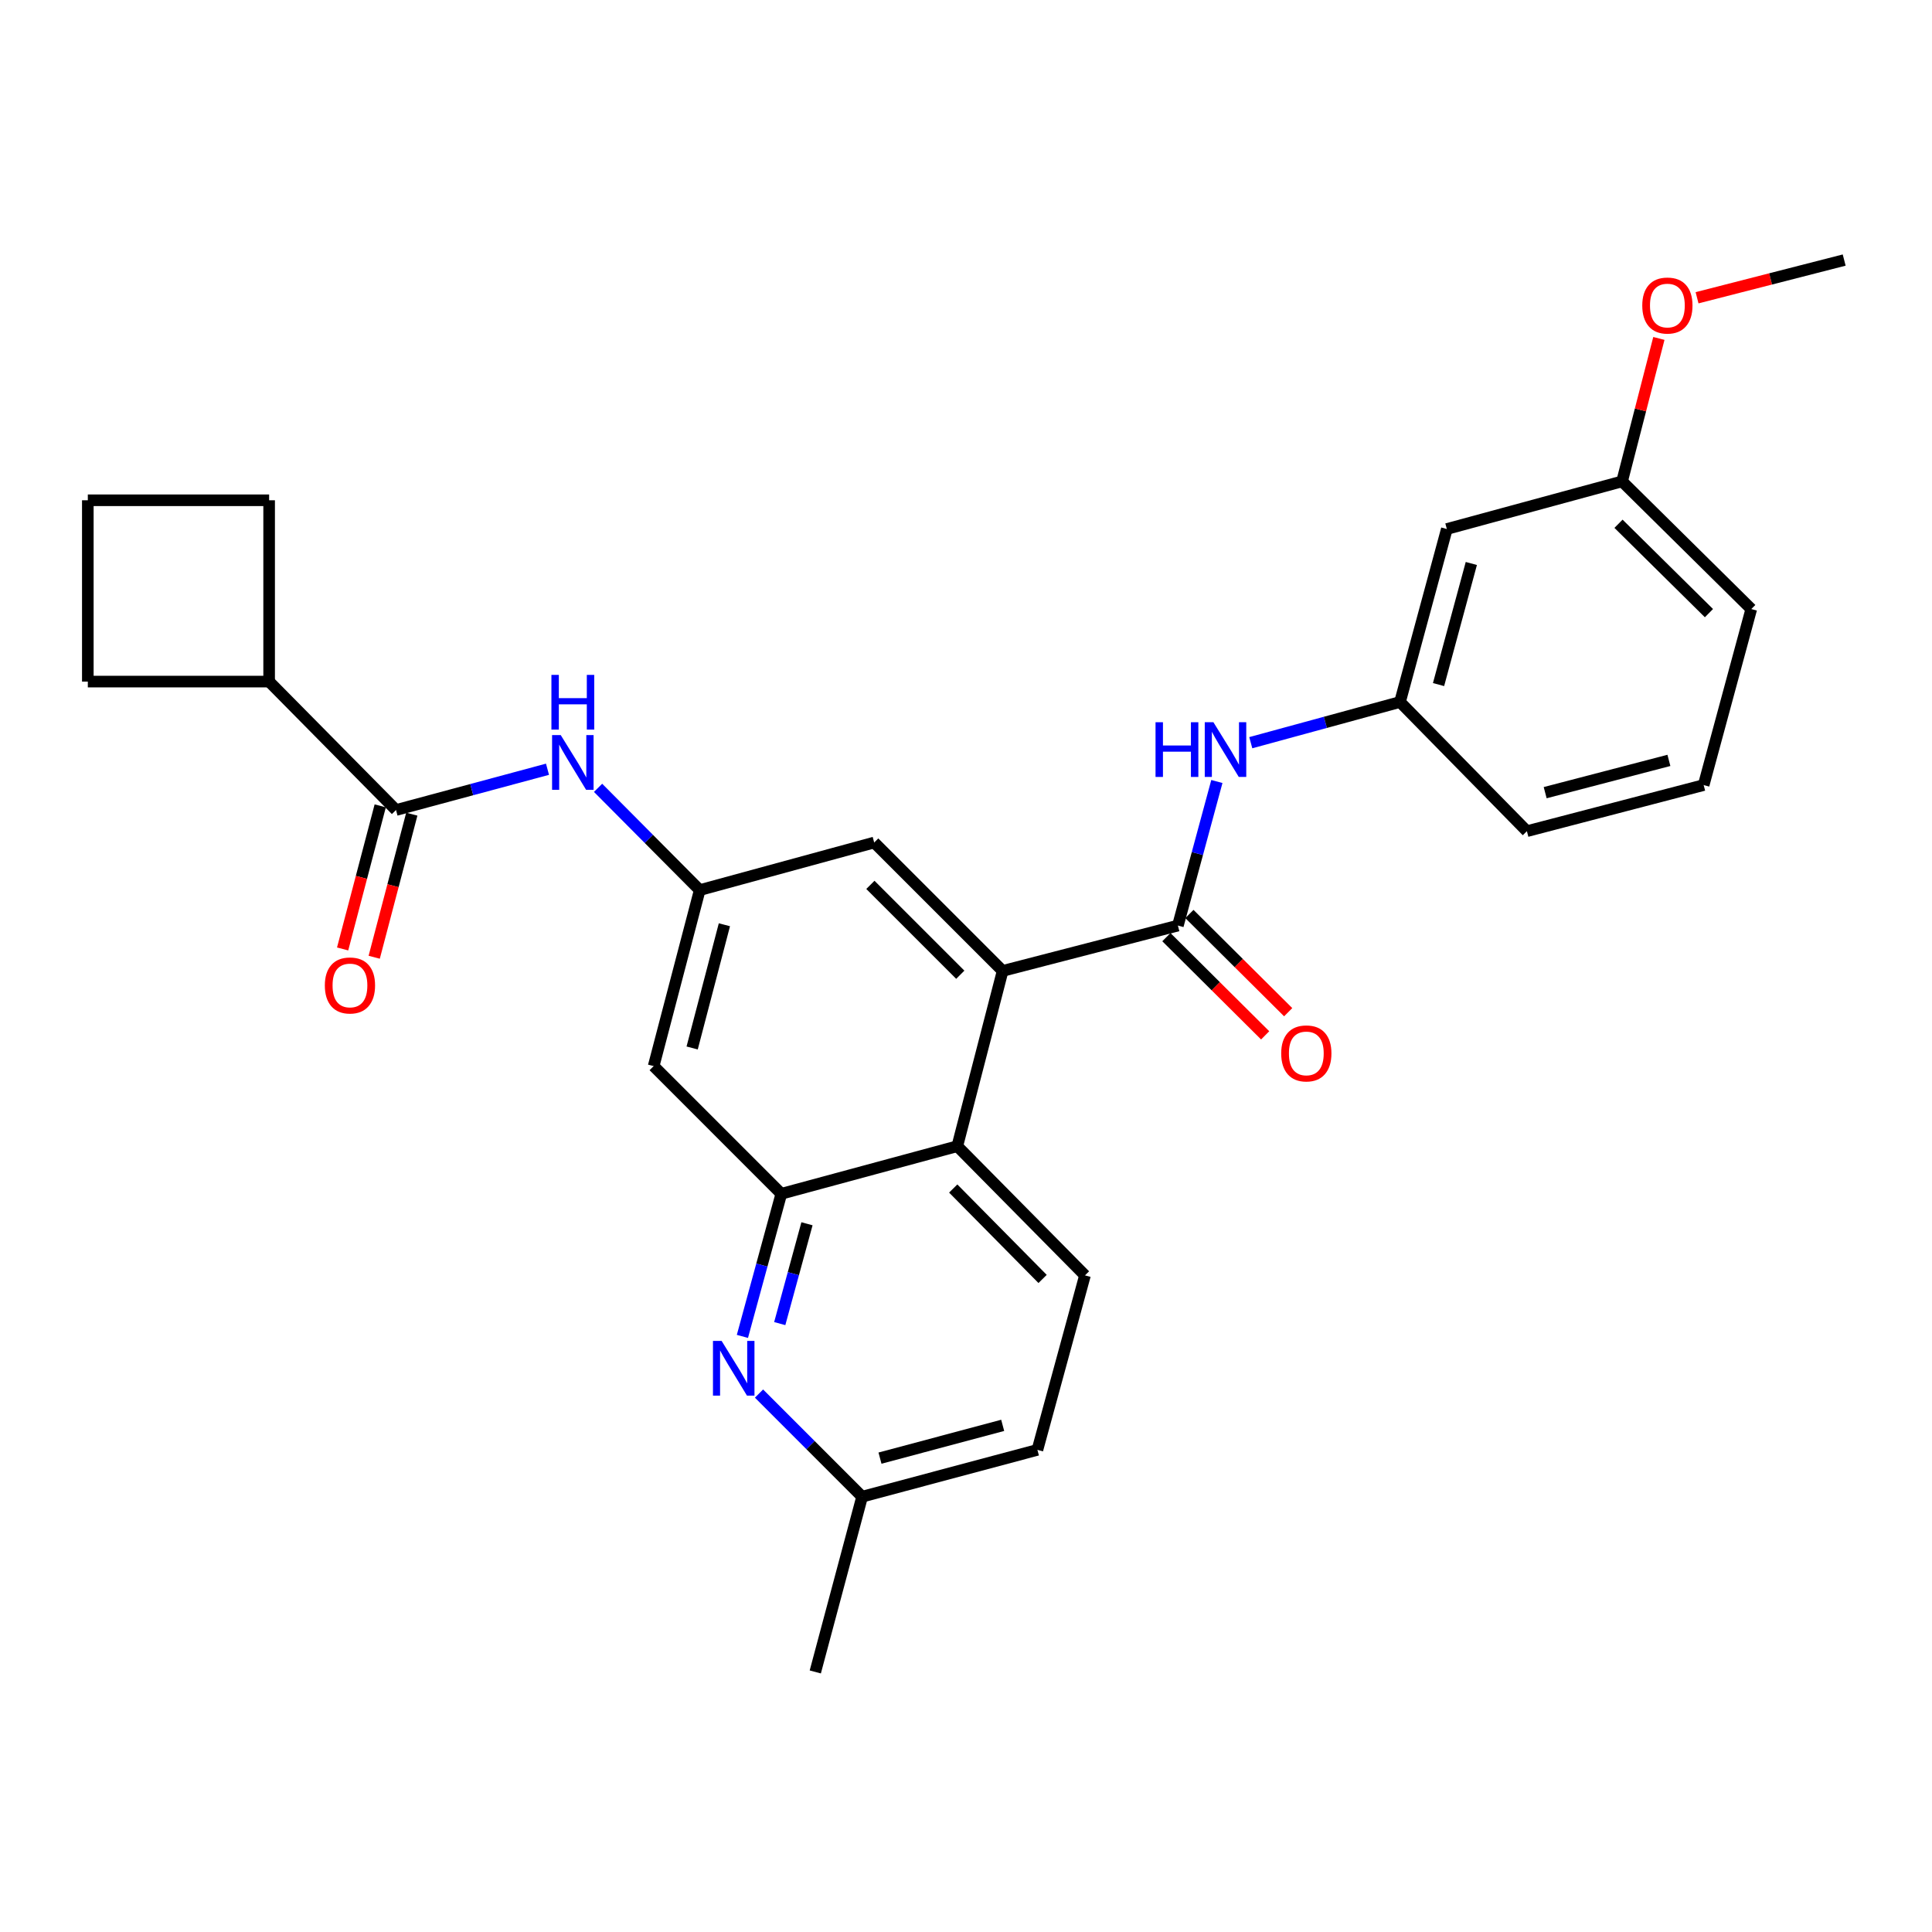 <?xml version='1.0' encoding='iso-8859-1'?>
<svg version='1.1' baseProfile='full'
              xmlns='http://www.w3.org/2000/svg'
                      xmlns:rdkit='http://www.rdkit.org/xml'
                      xmlns:xlink='http://www.w3.org/1999/xlink'
                  xml:space='preserve'
width='1000px' height='1000px' viewBox='0 0 1000 1000'>
<!-- END OF HEADER -->
<rect style='opacity:1.0;fill:#FFFFFF;stroke:none' width='1000' height='1000' x='0' y='0'> </rect>
<path class='bond-0' d='M 609.677,479.073 L 518.965,502.544' style='fill:none;fill-rule:evenodd;stroke:#000000;stroke-width:6px;stroke-linecap:butt;stroke-linejoin:miter;stroke-opacity:1' />
<path class='bond-6' d='M 609.677,479.073 L 619.764,441.789' style='fill:none;fill-rule:evenodd;stroke:#000000;stroke-width:6px;stroke-linecap:butt;stroke-linejoin:miter;stroke-opacity:1' />
<path class='bond-6' d='M 619.764,441.789 L 629.852,404.505' style='fill:none;fill-rule:evenodd;stroke:#0000FF;stroke-width:6px;stroke-linecap:butt;stroke-linejoin:miter;stroke-opacity:1' />
<path class='bond-11' d='M 603.719,485.065 L 629.283,510.481' style='fill:none;fill-rule:evenodd;stroke:#000000;stroke-width:6px;stroke-linecap:butt;stroke-linejoin:miter;stroke-opacity:1' />
<path class='bond-11' d='M 629.283,510.481 L 654.847,535.897' style='fill:none;fill-rule:evenodd;stroke:#FF0000;stroke-width:6px;stroke-linecap:butt;stroke-linejoin:miter;stroke-opacity:1' />
<path class='bond-11' d='M 615.634,473.081 L 641.198,498.497' style='fill:none;fill-rule:evenodd;stroke:#000000;stroke-width:6px;stroke-linecap:butt;stroke-linejoin:miter;stroke-opacity:1' />
<path class='bond-11' d='M 641.198,498.497 L 666.762,523.912' style='fill:none;fill-rule:evenodd;stroke:#FF0000;stroke-width:6px;stroke-linecap:butt;stroke-linejoin:miter;stroke-opacity:1' />
<path class='bond-2' d='M 518.965,502.544 L 495.494,593.266' style='fill:none;fill-rule:evenodd;stroke:#000000;stroke-width:6px;stroke-linecap:butt;stroke-linejoin:miter;stroke-opacity:1' />
<path class='bond-9' d='M 518.965,502.544 L 452.485,436.083' style='fill:none;fill-rule:evenodd;stroke:#000000;stroke-width:6px;stroke-linecap:butt;stroke-linejoin:miter;stroke-opacity:1' />
<path class='bond-9' d='M 497.045,504.526 L 450.509,458.003' style='fill:none;fill-rule:evenodd;stroke:#000000;stroke-width:6px;stroke-linecap:butt;stroke-linejoin:miter;stroke-opacity:1' />
<path class='bond-1' d='M 404.406,617.901 L 495.494,593.266' style='fill:none;fill-rule:evenodd;stroke:#000000;stroke-width:6px;stroke-linecap:butt;stroke-linejoin:miter;stroke-opacity:1' />
<path class='bond-3' d='M 404.406,617.901 L 394.339,654.81' style='fill:none;fill-rule:evenodd;stroke:#000000;stroke-width:6px;stroke-linecap:butt;stroke-linejoin:miter;stroke-opacity:1' />
<path class='bond-3' d='M 394.339,654.81 L 384.271,691.718' style='fill:none;fill-rule:evenodd;stroke:#0000FF;stroke-width:6px;stroke-linecap:butt;stroke-linejoin:miter;stroke-opacity:1' />
<path class='bond-3' d='M 417.69,633.421 L 410.642,659.257' style='fill:none;fill-rule:evenodd;stroke:#000000;stroke-width:6px;stroke-linecap:butt;stroke-linejoin:miter;stroke-opacity:1' />
<path class='bond-3' d='M 410.642,659.257 L 403.595,685.093' style='fill:none;fill-rule:evenodd;stroke:#0000FF;stroke-width:6px;stroke-linecap:butt;stroke-linejoin:miter;stroke-opacity:1' />
<path class='bond-28' d='M 404.406,617.901 L 338.33,551.815' style='fill:none;fill-rule:evenodd;stroke:#000000;stroke-width:6px;stroke-linecap:butt;stroke-linejoin:miter;stroke-opacity:1' />
<path class='bond-10' d='M 495.494,593.266 L 561.579,660.131' style='fill:none;fill-rule:evenodd;stroke:#000000;stroke-width:6px;stroke-linecap:butt;stroke-linejoin:miter;stroke-opacity:1' />
<path class='bond-10' d='M 493.387,615.175 L 539.647,661.98' style='fill:none;fill-rule:evenodd;stroke:#000000;stroke-width:6px;stroke-linecap:butt;stroke-linejoin:miter;stroke-opacity:1' />
<path class='bond-30' d='M 392.86,721.31 L 419.546,748' style='fill:none;fill-rule:evenodd;stroke:#0000FF;stroke-width:6px;stroke-linecap:butt;stroke-linejoin:miter;stroke-opacity:1' />
<path class='bond-30' d='M 419.546,748 L 446.232,774.689' style='fill:none;fill-rule:evenodd;stroke:#000000;stroke-width:6px;stroke-linecap:butt;stroke-linejoin:miter;stroke-opacity:1' />
<path class='bond-4' d='M 204.975,419.259 L 244.18,408.709' style='fill:none;fill-rule:evenodd;stroke:#000000;stroke-width:6px;stroke-linecap:butt;stroke-linejoin:miter;stroke-opacity:1' />
<path class='bond-4' d='M 244.18,408.709 L 283.385,398.16' style='fill:none;fill-rule:evenodd;stroke:#0000FF;stroke-width:6px;stroke-linecap:butt;stroke-linejoin:miter;stroke-opacity:1' />
<path class='bond-13' d='M 196.803,417.112 L 187.073,454.144' style='fill:none;fill-rule:evenodd;stroke:#000000;stroke-width:6px;stroke-linecap:butt;stroke-linejoin:miter;stroke-opacity:1' />
<path class='bond-13' d='M 187.073,454.144 L 177.344,491.177' style='fill:none;fill-rule:evenodd;stroke:#FF0000;stroke-width:6px;stroke-linecap:butt;stroke-linejoin:miter;stroke-opacity:1' />
<path class='bond-13' d='M 213.147,421.406 L 203.418,458.439' style='fill:none;fill-rule:evenodd;stroke:#000000;stroke-width:6px;stroke-linecap:butt;stroke-linejoin:miter;stroke-opacity:1' />
<path class='bond-13' d='M 203.418,458.439 L 193.688,495.471' style='fill:none;fill-rule:evenodd;stroke:#FF0000;stroke-width:6px;stroke-linecap:butt;stroke-linejoin:miter;stroke-opacity:1' />
<path class='bond-15' d='M 204.975,419.259 L 139.302,352.788' style='fill:none;fill-rule:evenodd;stroke:#000000;stroke-width:6px;stroke-linecap:butt;stroke-linejoin:miter;stroke-opacity:1' />
<path class='bond-5' d='M 309.564,407.78 L 335.87,434.245' style='fill:none;fill-rule:evenodd;stroke:#0000FF;stroke-width:6px;stroke-linecap:butt;stroke-linejoin:miter;stroke-opacity:1' />
<path class='bond-5' d='M 335.87,434.245 L 362.176,460.709' style='fill:none;fill-rule:evenodd;stroke:#000000;stroke-width:6px;stroke-linecap:butt;stroke-linejoin:miter;stroke-opacity:1' />
<path class='bond-12' d='M 647.402,384.418 L 686.021,373.884' style='fill:none;fill-rule:evenodd;stroke:#0000FF;stroke-width:6px;stroke-linecap:butt;stroke-linejoin:miter;stroke-opacity:1' />
<path class='bond-12' d='M 686.021,373.884 L 724.639,363.35' style='fill:none;fill-rule:evenodd;stroke:#000000;stroke-width:6px;stroke-linecap:butt;stroke-linejoin:miter;stroke-opacity:1' />
<path class='bond-7' d='M 362.176,460.709 L 452.485,436.083' style='fill:none;fill-rule:evenodd;stroke:#000000;stroke-width:6px;stroke-linecap:butt;stroke-linejoin:miter;stroke-opacity:1' />
<path class='bond-8' d='M 362.176,460.709 L 338.33,551.815' style='fill:none;fill-rule:evenodd;stroke:#000000;stroke-width:6px;stroke-linecap:butt;stroke-linejoin:miter;stroke-opacity:1' />
<path class='bond-8' d='M 374.948,478.654 L 358.255,542.429' style='fill:none;fill-rule:evenodd;stroke:#000000;stroke-width:6px;stroke-linecap:butt;stroke-linejoin:miter;stroke-opacity:1' />
<path class='bond-17' d='M 561.579,660.131 L 536.963,750.448' style='fill:none;fill-rule:evenodd;stroke:#000000;stroke-width:6px;stroke-linecap:butt;stroke-linejoin:miter;stroke-opacity:1' />
<path class='bond-14' d='M 724.639,363.35 L 748.88,273.812' style='fill:none;fill-rule:evenodd;stroke:#000000;stroke-width:6px;stroke-linecap:butt;stroke-linejoin:miter;stroke-opacity:1' />
<path class='bond-14' d='M 744.588,354.336 L 761.556,291.659' style='fill:none;fill-rule:evenodd;stroke:#000000;stroke-width:6px;stroke-linecap:butt;stroke-linejoin:miter;stroke-opacity:1' />
<path class='bond-22' d='M 724.639,363.35 L 790.321,430.215' style='fill:none;fill-rule:evenodd;stroke:#000000;stroke-width:6px;stroke-linecap:butt;stroke-linejoin:miter;stroke-opacity:1' />
<path class='bond-18' d='M 748.88,273.812 L 839.583,249.167' style='fill:none;fill-rule:evenodd;stroke:#000000;stroke-width:6px;stroke-linecap:butt;stroke-linejoin:miter;stroke-opacity:1' />
<path class='bond-23' d='M 139.302,352.788 L 45.455,352.788' style='fill:none;fill-rule:evenodd;stroke:#000000;stroke-width:6px;stroke-linecap:butt;stroke-linejoin:miter;stroke-opacity:1' />
<path class='bond-24' d='M 139.302,352.788 L 139.302,258.94' style='fill:none;fill-rule:evenodd;stroke:#000000;stroke-width:6px;stroke-linecap:butt;stroke-linejoin:miter;stroke-opacity:1' />
<path class='bond-16' d='M 446.232,774.689 L 536.963,750.448' style='fill:none;fill-rule:evenodd;stroke:#000000;stroke-width:6px;stroke-linecap:butt;stroke-linejoin:miter;stroke-opacity:1' />
<path class='bond-16' d='M 455.479,754.727 L 518.991,737.758' style='fill:none;fill-rule:evenodd;stroke:#000000;stroke-width:6px;stroke-linecap:butt;stroke-linejoin:miter;stroke-opacity:1' />
<path class='bond-26' d='M 446.232,774.689 L 421.991,865.392' style='fill:none;fill-rule:evenodd;stroke:#000000;stroke-width:6px;stroke-linecap:butt;stroke-linejoin:miter;stroke-opacity:1' />
<path class='bond-19' d='M 839.583,249.167 L 849.107,212.17' style='fill:none;fill-rule:evenodd;stroke:#000000;stroke-width:6px;stroke-linecap:butt;stroke-linejoin:miter;stroke-opacity:1' />
<path class='bond-19' d='M 849.107,212.17 L 858.631,175.172' style='fill:none;fill-rule:evenodd;stroke:#FF0000;stroke-width:6px;stroke-linecap:butt;stroke-linejoin:miter;stroke-opacity:1' />
<path class='bond-29' d='M 839.583,249.167 L 906.457,315.253' style='fill:none;fill-rule:evenodd;stroke:#000000;stroke-width:6px;stroke-linecap:butt;stroke-linejoin:miter;stroke-opacity:1' />
<path class='bond-29' d='M 837.736,271.1 L 884.548,317.36' style='fill:none;fill-rule:evenodd;stroke:#000000;stroke-width:6px;stroke-linecap:butt;stroke-linejoin:miter;stroke-opacity:1' />
<path class='bond-27' d='M 878.397,154.124 L 916.471,144.366' style='fill:none;fill-rule:evenodd;stroke:#FF0000;stroke-width:6px;stroke-linecap:butt;stroke-linejoin:miter;stroke-opacity:1' />
<path class='bond-27' d='M 916.471,144.366 L 954.545,134.608' style='fill:none;fill-rule:evenodd;stroke:#000000;stroke-width:6px;stroke-linecap:butt;stroke-linejoin:miter;stroke-opacity:1' />
<path class='bond-20' d='M 881.813,406.349 L 790.321,430.215' style='fill:none;fill-rule:evenodd;stroke:#000000;stroke-width:6px;stroke-linecap:butt;stroke-linejoin:miter;stroke-opacity:1' />
<path class='bond-20' d='M 863.823,393.577 L 799.78,410.283' style='fill:none;fill-rule:evenodd;stroke:#000000;stroke-width:6px;stroke-linecap:butt;stroke-linejoin:miter;stroke-opacity:1' />
<path class='bond-25' d='M 881.813,406.349 L 906.457,315.253' style='fill:none;fill-rule:evenodd;stroke:#000000;stroke-width:6px;stroke-linecap:butt;stroke-linejoin:miter;stroke-opacity:1' />
<path class='bond-21' d='M 45.455,258.94 L 139.302,258.94' style='fill:none;fill-rule:evenodd;stroke:#000000;stroke-width:6px;stroke-linecap:butt;stroke-linejoin:miter;stroke-opacity:1' />
<path class='bond-31' d='M 45.455,258.94 L 45.455,352.788' style='fill:none;fill-rule:evenodd;stroke:#000000;stroke-width:6px;stroke-linecap:butt;stroke-linejoin:miter;stroke-opacity:1' />
<path  class='atom-4' d='M 373.511 694.059
L 382.791 709.059
Q 383.711 710.539, 385.191 713.219
Q 386.671 715.899, 386.751 716.059
L 386.751 694.059
L 390.511 694.059
L 390.511 722.379
L 386.631 722.379
L 376.671 705.979
Q 375.511 704.059, 374.271 701.859
Q 373.071 699.659, 372.711 698.979
L 372.711 722.379
L 369.031 722.379
L 369.031 694.059
L 373.511 694.059
' fill='#0000FF'/>
<path  class='atom-6' d='M 290.234 380.473
L 299.514 395.473
Q 300.434 396.953, 301.914 399.633
Q 303.394 402.313, 303.474 402.473
L 303.474 380.473
L 307.234 380.473
L 307.234 408.793
L 303.354 408.793
L 293.394 392.393
Q 292.234 390.473, 290.994 388.273
Q 289.794 386.073, 289.434 385.393
L 289.434 408.793
L 285.754 408.793
L 285.754 380.473
L 290.234 380.473
' fill='#0000FF'/>
<path  class='atom-6' d='M 285.414 349.321
L 289.254 349.321
L 289.254 361.361
L 303.734 361.361
L 303.734 349.321
L 307.574 349.321
L 307.574 377.641
L 303.734 377.641
L 303.734 364.561
L 289.254 364.561
L 289.254 377.641
L 285.414 377.641
L 285.414 349.321
' fill='#0000FF'/>
<path  class='atom-7' d='M 598.102 373.826
L 601.942 373.826
L 601.942 385.866
L 616.422 385.866
L 616.422 373.826
L 620.262 373.826
L 620.262 402.146
L 616.422 402.146
L 616.422 389.066
L 601.942 389.066
L 601.942 402.146
L 598.102 402.146
L 598.102 373.826
' fill='#0000FF'/>
<path  class='atom-7' d='M 628.062 373.826
L 637.342 388.826
Q 638.262 390.306, 639.742 392.986
Q 641.222 395.666, 641.302 395.826
L 641.302 373.826
L 645.062 373.826
L 645.062 402.146
L 641.182 402.146
L 631.222 385.746
Q 630.062 383.826, 628.822 381.626
Q 627.622 379.426, 627.262 378.746
L 627.262 402.146
L 623.582 402.146
L 623.582 373.826
L 628.062 373.826
' fill='#0000FF'/>
<path  class='atom-12' d='M 663.148 545.239
Q 663.148 538.439, 666.508 534.639
Q 669.868 530.839, 676.148 530.839
Q 682.428 530.839, 685.788 534.639
Q 689.148 538.439, 689.148 545.239
Q 689.148 552.119, 685.748 556.039
Q 682.348 559.919, 676.148 559.919
Q 669.908 559.919, 666.508 556.039
Q 663.148 552.159, 663.148 545.239
M 676.148 556.719
Q 680.468 556.719, 682.788 553.839
Q 685.148 550.919, 685.148 545.239
Q 685.148 539.679, 682.788 536.879
Q 680.468 534.039, 676.148 534.039
Q 671.828 534.039, 669.468 536.839
Q 667.148 539.639, 667.148 545.239
Q 667.148 550.959, 669.468 553.839
Q 671.828 556.719, 676.148 556.719
' fill='#FF0000'/>
<path  class='atom-14' d='M 168.138 510.069
Q 168.138 503.269, 171.498 499.469
Q 174.858 495.669, 181.138 495.669
Q 187.418 495.669, 190.778 499.469
Q 194.138 503.269, 194.138 510.069
Q 194.138 516.949, 190.738 520.869
Q 187.338 524.749, 181.138 524.749
Q 174.898 524.749, 171.498 520.869
Q 168.138 516.989, 168.138 510.069
M 181.138 521.549
Q 185.458 521.549, 187.778 518.669
Q 190.138 515.749, 190.138 510.069
Q 190.138 504.509, 187.778 501.709
Q 185.458 498.869, 181.138 498.869
Q 176.818 498.869, 174.458 501.669
Q 172.138 504.469, 172.138 510.069
Q 172.138 515.789, 174.458 518.669
Q 176.818 521.549, 181.138 521.549
' fill='#FF0000'/>
<path  class='atom-20' d='M 850.035 158.141
Q 850.035 151.341, 853.395 147.541
Q 856.755 143.741, 863.035 143.741
Q 869.315 143.741, 872.675 147.541
Q 876.035 151.341, 876.035 158.141
Q 876.035 165.021, 872.635 168.941
Q 869.235 172.821, 863.035 172.821
Q 856.795 172.821, 853.395 168.941
Q 850.035 165.061, 850.035 158.141
M 863.035 169.621
Q 867.355 169.621, 869.675 166.741
Q 872.035 163.821, 872.035 158.141
Q 872.035 152.581, 869.675 149.781
Q 867.355 146.941, 863.035 146.941
Q 858.715 146.941, 856.355 149.741
Q 854.035 152.541, 854.035 158.141
Q 854.035 163.861, 856.355 166.741
Q 858.715 169.621, 863.035 169.621
' fill='#FF0000'/>
</svg>
